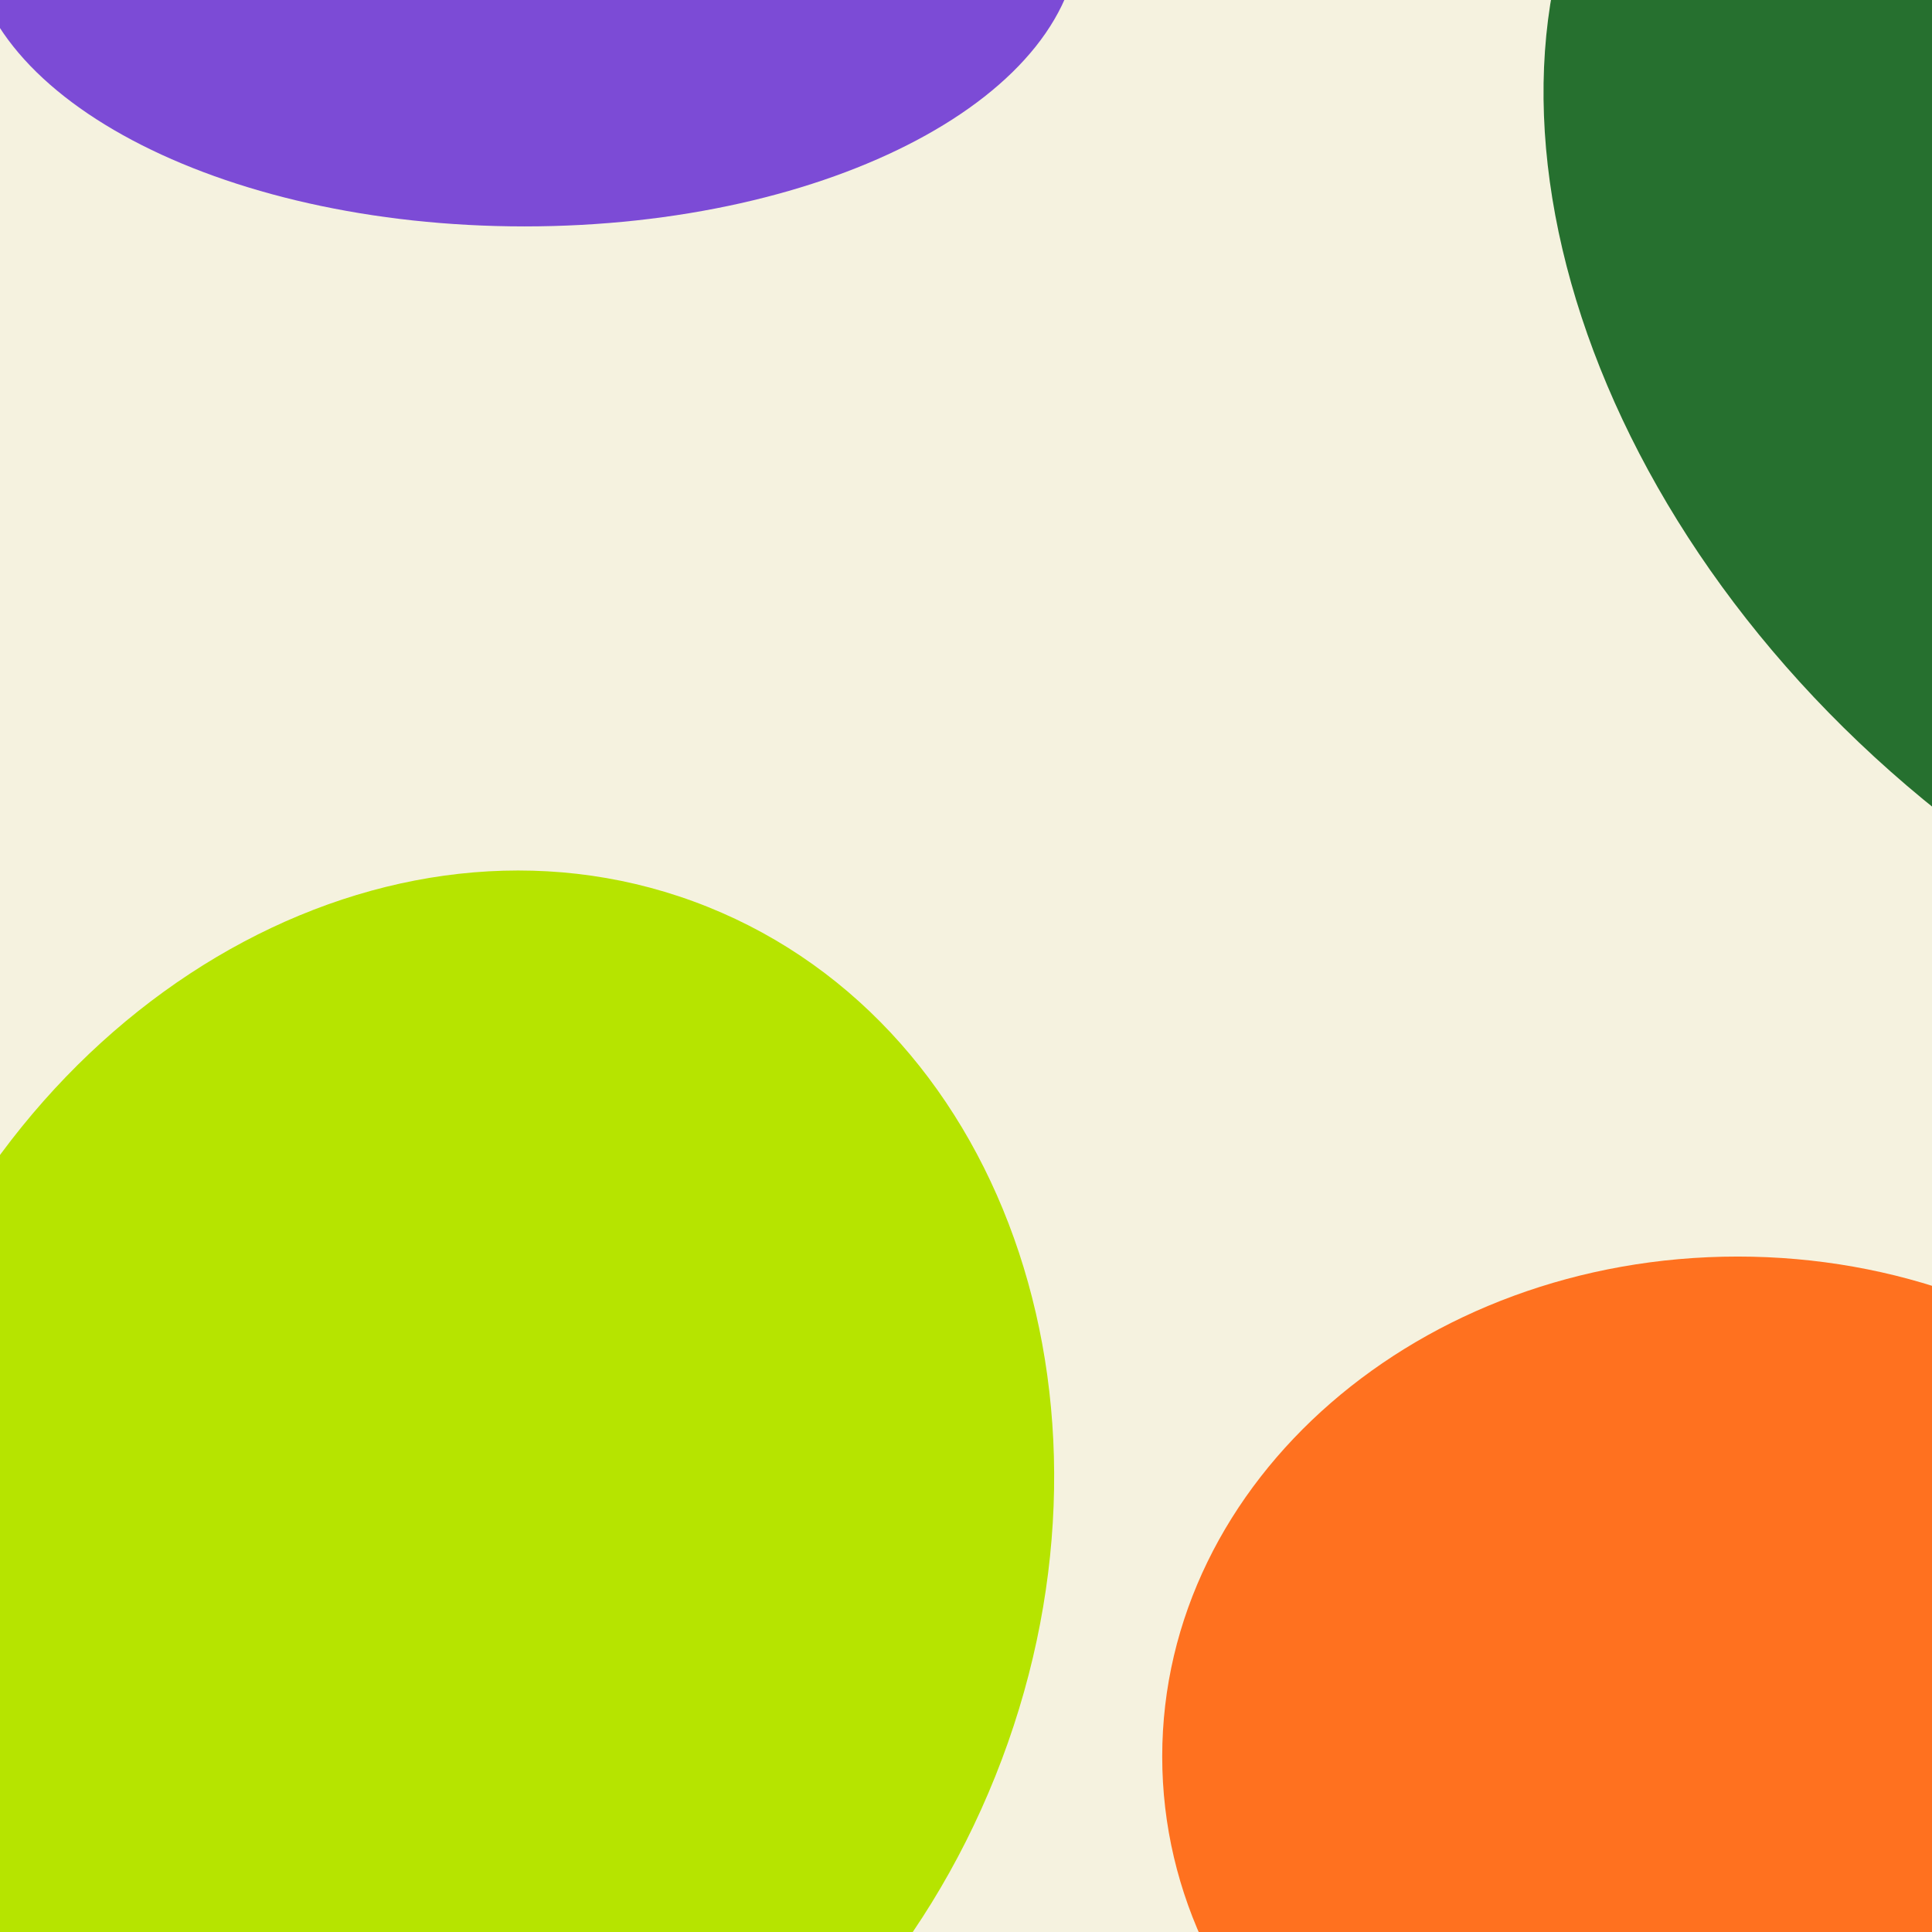 <svg width="512" height="512" viewBox="0 0 512 512" fill="none" xmlns="http://www.w3.org/2000/svg">
<rect x="0" y="0" width="512" height="512" fill="#333333" stroke="none"/>
<g id="Frame 1" clip-path="url(#clip0_9_2)">
<rect width="512" height="512" fill="#F5F2DF"/>
<path id="Ellipse 1" d="M187.526 240.321C267.751 272.483 301.884 375.642 263.762 470.734C225.64 565.826 129.7 616.841 49.474 584.679C-30.751 552.517 -64.884 449.358 -26.762 354.265C11.36 259.173 107.3 208.159 187.526 240.321Z" fill="#B6E400"/>
<path id="Ellipse 1_2" d="M613 465.5C613 538.678 544.723 598 460.5 598C376.277 598 308 538.678 308 465.5C308 392.322 376.277 333 460.5 333C544.723 333 613 392.322 613 465.5Z" fill="#FF711F"/>
<path id="Ellipse 2" d="M286 -18C286 25.078 220.186 60 139 60C57.814 60 -8 25.078 -8 -18C-8 -61.078 57.814 -96 139 -96C220.186 -96 286 -61.078 286 -18Z" fill="#7C4BD6"/>
<path id="Ellipse 3" d="M771.306 234.112C713.818 299.023 592.822 285.759 501.055 204.486C409.288 123.213 381.499 4.707 438.987 -60.205C496.476 -125.116 617.471 -111.852 709.239 -30.579C801.006 50.694 828.795 169.2 771.306 234.112Z" fill="#26702F"/>
</g>
<defs>
<clipPath id="clip0_9_2">
<rect width="512" height="512" fill="white"/>
</clipPath>
</defs>
</svg>
